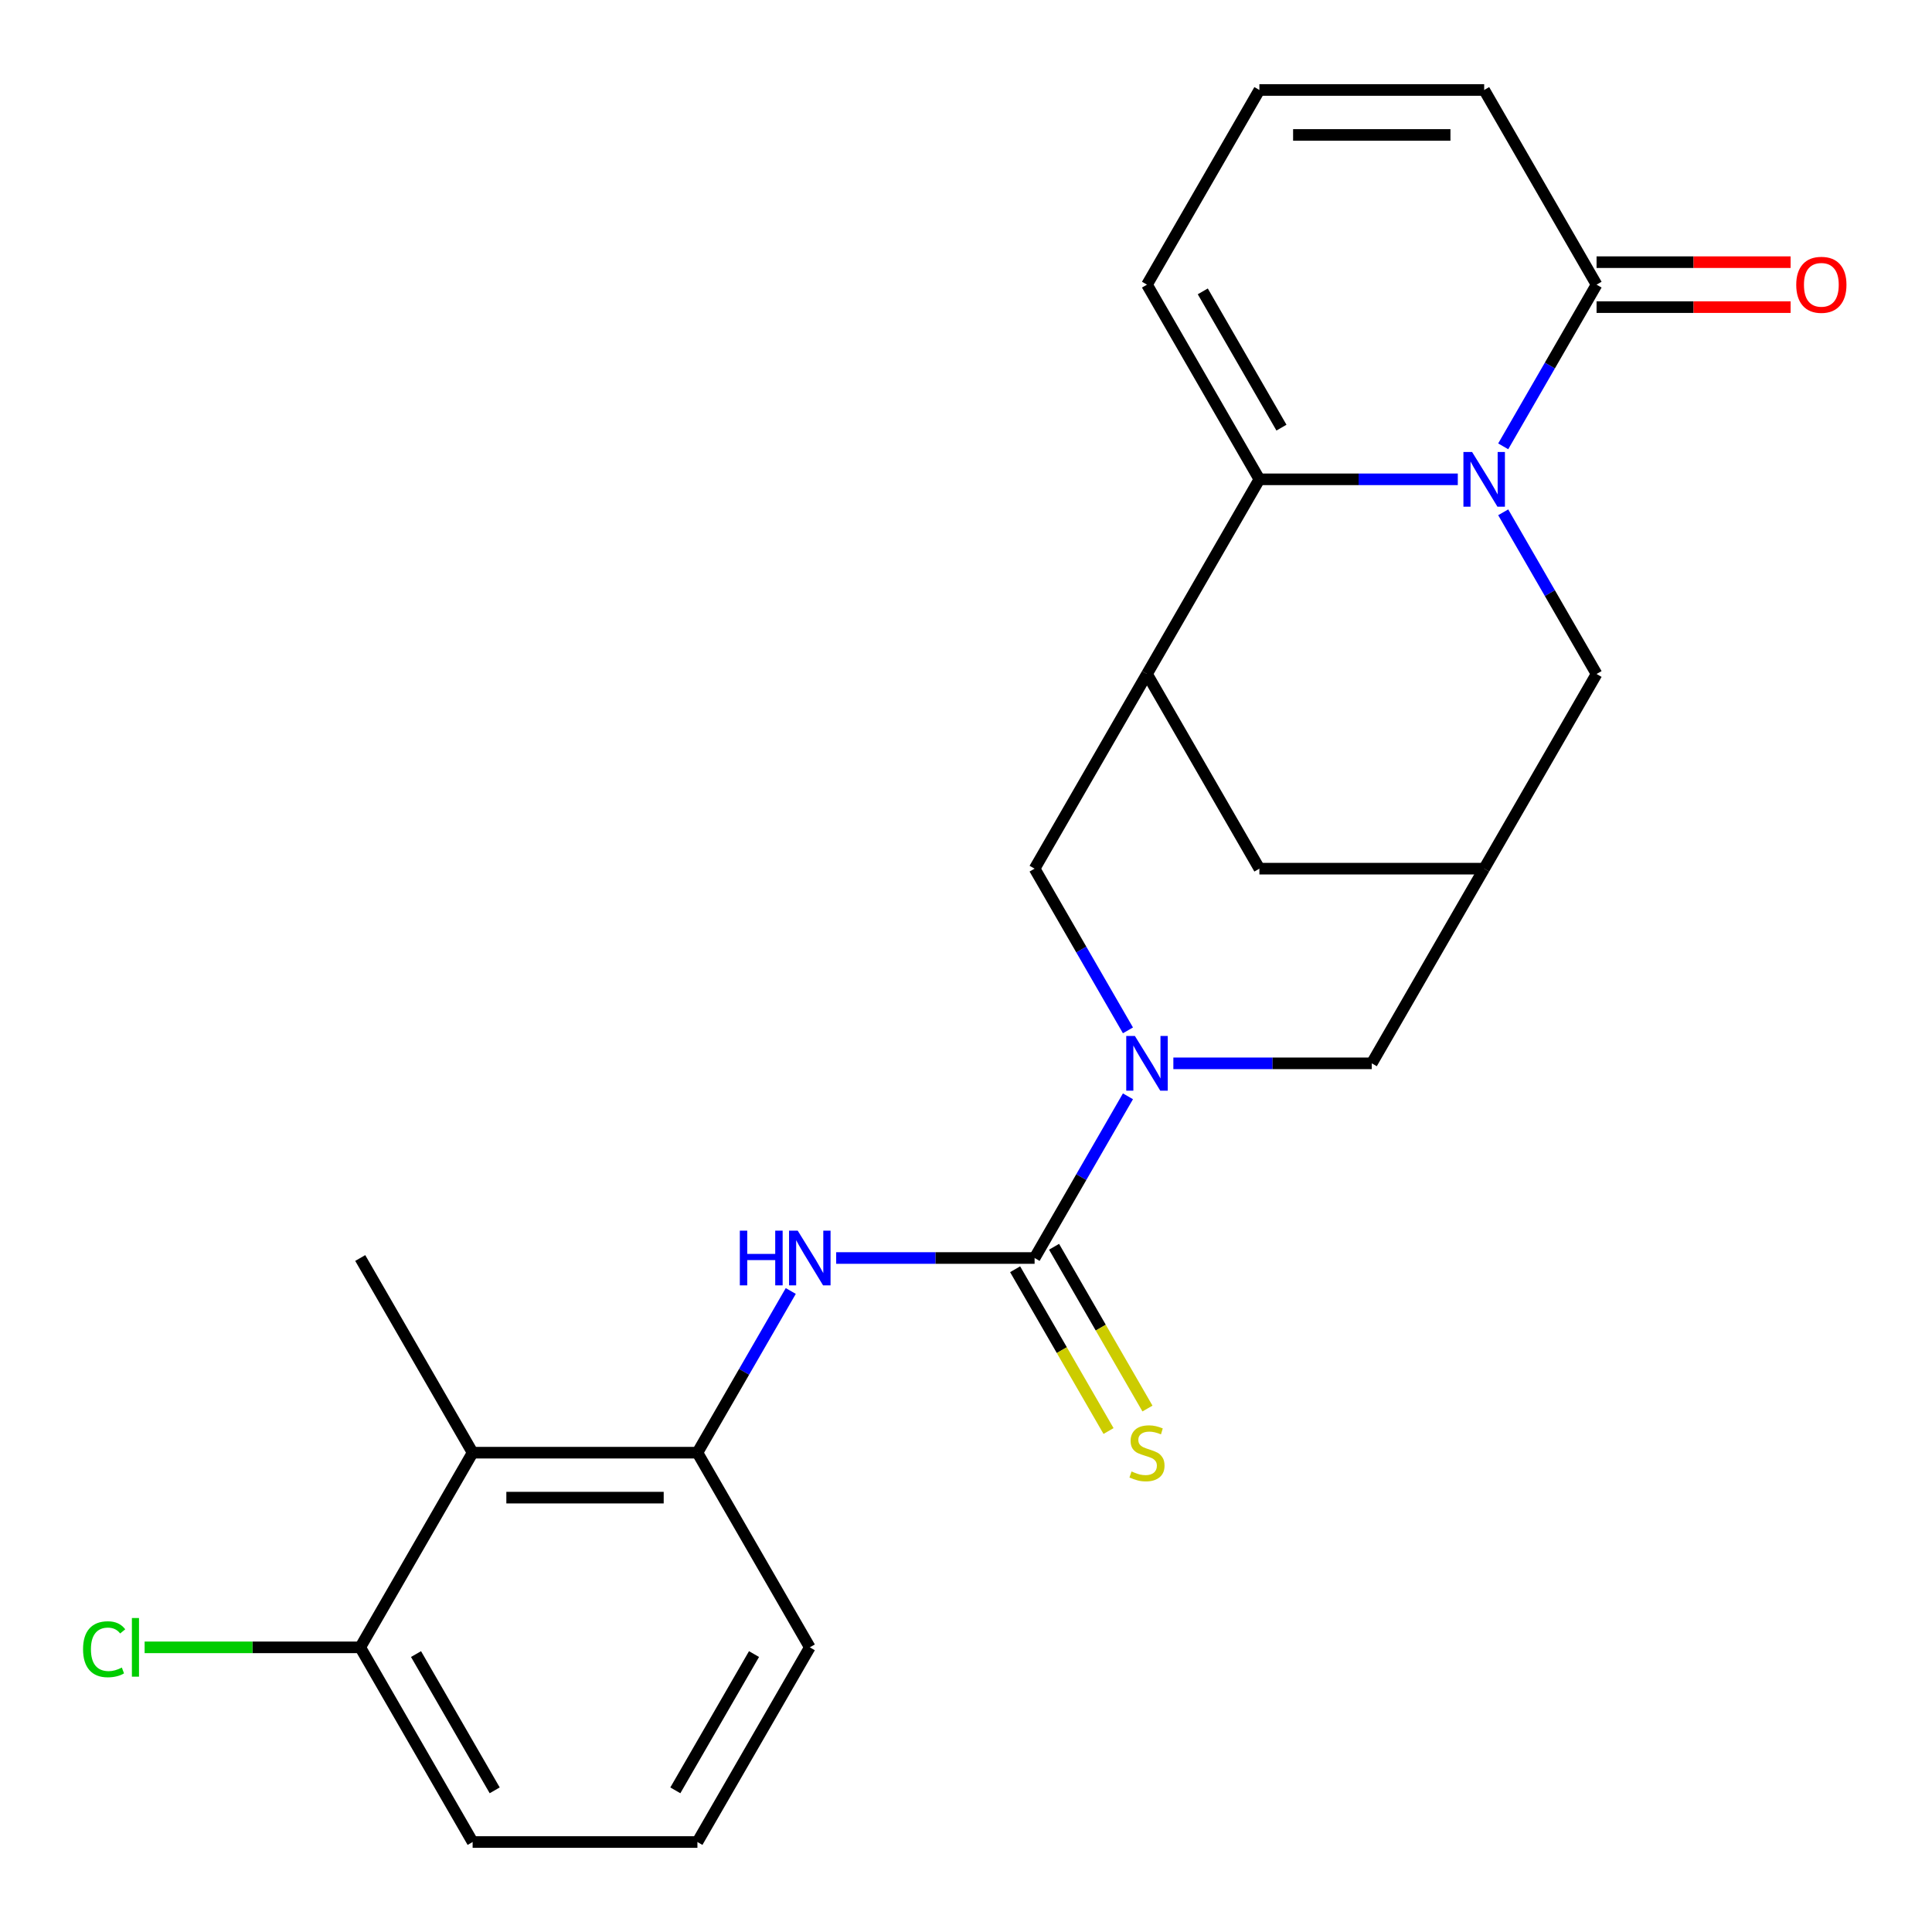 <?xml version='1.0' encoding='iso-8859-1'?>
<svg version='1.1' baseProfile='full'
              xmlns='http://www.w3.org/2000/svg'
                      xmlns:rdkit='http://www.rdkit.org/xml'
                      xmlns:xlink='http://www.w3.org/1999/xlink'
                  xml:space='preserve'
width='1000px' height='1000px' viewBox='0 0 1000 1000'>
<!-- END OF HEADER -->
<rect style='opacity:1.0;fill:#FFFFFF;stroke:none' width='1000' height='1000' x='0' y='0'> </rect>
<path class='bond-0' d='M 754.555,248.096 L 703.205,248.096' style='fill:none;fill-rule:evenodd;stroke:#0000FF;stroke-width:6px;stroke-linecap:butt;stroke-linejoin:miter;stroke-opacity:1' />
<path class='bond-0' d='M 703.205,248.096 L 651.855,248.096' style='fill:none;fill-rule:evenodd;stroke:#000000;stroke-width:6px;stroke-linecap:butt;stroke-linejoin:miter;stroke-opacity:1' />
<path class='bond-4' d='M 778.059,231.027 L 802.219,189.181' style='fill:none;fill-rule:evenodd;stroke:#0000FF;stroke-width:6px;stroke-linecap:butt;stroke-linejoin:miter;stroke-opacity:1' />
<path class='bond-4' d='M 802.219,189.181 L 826.379,147.334' style='fill:none;fill-rule:evenodd;stroke:#000000;stroke-width:6px;stroke-linecap:butt;stroke-linejoin:miter;stroke-opacity:1' />
<path class='bond-10' d='M 778.059,265.165 L 802.219,307.011' style='fill:none;fill-rule:evenodd;stroke:#0000FF;stroke-width:6px;stroke-linecap:butt;stroke-linejoin:miter;stroke-opacity:1' />
<path class='bond-10' d='M 802.219,307.011 L 826.379,348.857' style='fill:none;fill-rule:evenodd;stroke:#000000;stroke-width:6px;stroke-linecap:butt;stroke-linejoin:miter;stroke-opacity:1' />
<path class='bond-3' d='M 651.855,248.096 L 593.68,348.857' style='fill:none;fill-rule:evenodd;stroke:#000000;stroke-width:6px;stroke-linecap:butt;stroke-linejoin:miter;stroke-opacity:1' />
<path class='bond-14' d='M 651.855,248.096 L 593.68,147.334' style='fill:none;fill-rule:evenodd;stroke:#000000;stroke-width:6px;stroke-linecap:butt;stroke-linejoin:miter;stroke-opacity:1' />
<path class='bond-14' d='M 663.281,221.347 L 622.558,150.813' style='fill:none;fill-rule:evenodd;stroke:#000000;stroke-width:6px;stroke-linecap:butt;stroke-linejoin:miter;stroke-opacity:1' />
<path class='bond-1' d='M 607.328,550.381 L 658.679,550.381' style='fill:none;fill-rule:evenodd;stroke:#0000FF;stroke-width:6px;stroke-linecap:butt;stroke-linejoin:miter;stroke-opacity:1' />
<path class='bond-1' d='M 658.679,550.381 L 710.029,550.381' style='fill:none;fill-rule:evenodd;stroke:#000000;stroke-width:6px;stroke-linecap:butt;stroke-linejoin:miter;stroke-opacity:1' />
<path class='bond-2' d='M 583.825,567.45 L 559.665,609.296' style='fill:none;fill-rule:evenodd;stroke:#0000FF;stroke-width:6px;stroke-linecap:butt;stroke-linejoin:miter;stroke-opacity:1' />
<path class='bond-2' d='M 559.665,609.296 L 535.505,651.143' style='fill:none;fill-rule:evenodd;stroke:#000000;stroke-width:6px;stroke-linecap:butt;stroke-linejoin:miter;stroke-opacity:1' />
<path class='bond-26' d='M 583.825,533.312 L 559.665,491.466' style='fill:none;fill-rule:evenodd;stroke:#0000FF;stroke-width:6px;stroke-linecap:butt;stroke-linejoin:miter;stroke-opacity:1' />
<path class='bond-26' d='M 559.665,491.466 L 535.505,449.619' style='fill:none;fill-rule:evenodd;stroke:#000000;stroke-width:6px;stroke-linecap:butt;stroke-linejoin:miter;stroke-opacity:1' />
<path class='bond-5' d='M 535.505,651.143 L 484.155,651.143' style='fill:none;fill-rule:evenodd;stroke:#000000;stroke-width:6px;stroke-linecap:butt;stroke-linejoin:miter;stroke-opacity:1' />
<path class='bond-5' d='M 484.155,651.143 L 432.804,651.143' style='fill:none;fill-rule:evenodd;stroke:#0000FF;stroke-width:6px;stroke-linecap:butt;stroke-linejoin:miter;stroke-opacity:1' />
<path class='bond-13' d='M 525.429,656.96 L 549.6,698.826' style='fill:none;fill-rule:evenodd;stroke:#000000;stroke-width:6px;stroke-linecap:butt;stroke-linejoin:miter;stroke-opacity:1' />
<path class='bond-13' d='M 549.6,698.826 L 573.772,740.693' style='fill:none;fill-rule:evenodd;stroke:#CCCC00;stroke-width:6px;stroke-linecap:butt;stroke-linejoin:miter;stroke-opacity:1' />
<path class='bond-13' d='M 545.581,645.325 L 569.753,687.191' style='fill:none;fill-rule:evenodd;stroke:#000000;stroke-width:6px;stroke-linecap:butt;stroke-linejoin:miter;stroke-opacity:1' />
<path class='bond-13' d='M 569.753,687.191 L 593.924,729.058' style='fill:none;fill-rule:evenodd;stroke:#CCCC00;stroke-width:6px;stroke-linecap:butt;stroke-linejoin:miter;stroke-opacity:1' />
<path class='bond-6' d='M 593.68,348.857 L 535.505,449.619' style='fill:none;fill-rule:evenodd;stroke:#000000;stroke-width:6px;stroke-linecap:butt;stroke-linejoin:miter;stroke-opacity:1' />
<path class='bond-24' d='M 593.68,348.857 L 651.855,449.619' style='fill:none;fill-rule:evenodd;stroke:#000000;stroke-width:6px;stroke-linecap:butt;stroke-linejoin:miter;stroke-opacity:1' />
<path class='bond-16' d='M 826.379,147.334 L 768.204,46.572' style='fill:none;fill-rule:evenodd;stroke:#000000;stroke-width:6px;stroke-linecap:butt;stroke-linejoin:miter;stroke-opacity:1' />
<path class='bond-18' d='M 826.379,158.969 L 876.599,158.969' style='fill:none;fill-rule:evenodd;stroke:#000000;stroke-width:6px;stroke-linecap:butt;stroke-linejoin:miter;stroke-opacity:1' />
<path class='bond-18' d='M 876.599,158.969 L 926.82,158.969' style='fill:none;fill-rule:evenodd;stroke:#FF0000;stroke-width:6px;stroke-linecap:butt;stroke-linejoin:miter;stroke-opacity:1' />
<path class='bond-18' d='M 826.379,135.699 L 876.599,135.699' style='fill:none;fill-rule:evenodd;stroke:#000000;stroke-width:6px;stroke-linecap:butt;stroke-linejoin:miter;stroke-opacity:1' />
<path class='bond-18' d='M 876.599,135.699 L 926.82,135.699' style='fill:none;fill-rule:evenodd;stroke:#FF0000;stroke-width:6px;stroke-linecap:butt;stroke-linejoin:miter;stroke-opacity:1' />
<path class='bond-7' d='M 409.301,668.211 L 385.141,710.058' style='fill:none;fill-rule:evenodd;stroke:#0000FF;stroke-width:6px;stroke-linecap:butt;stroke-linejoin:miter;stroke-opacity:1' />
<path class='bond-7' d='M 385.141,710.058 L 360.981,751.904' style='fill:none;fill-rule:evenodd;stroke:#000000;stroke-width:6px;stroke-linecap:butt;stroke-linejoin:miter;stroke-opacity:1' />
<path class='bond-8' d='M 360.981,751.904 L 244.631,751.904' style='fill:none;fill-rule:evenodd;stroke:#000000;stroke-width:6px;stroke-linecap:butt;stroke-linejoin:miter;stroke-opacity:1' />
<path class='bond-8' d='M 343.528,775.174 L 262.084,775.174' style='fill:none;fill-rule:evenodd;stroke:#000000;stroke-width:6px;stroke-linecap:butt;stroke-linejoin:miter;stroke-opacity:1' />
<path class='bond-20' d='M 360.981,751.904 L 419.155,852.666' style='fill:none;fill-rule:evenodd;stroke:#000000;stroke-width:6px;stroke-linecap:butt;stroke-linejoin:miter;stroke-opacity:1' />
<path class='bond-17' d='M 244.631,751.904 L 186.456,852.666' style='fill:none;fill-rule:evenodd;stroke:#000000;stroke-width:6px;stroke-linecap:butt;stroke-linejoin:miter;stroke-opacity:1' />
<path class='bond-21' d='M 244.631,751.904 L 186.456,651.143' style='fill:none;fill-rule:evenodd;stroke:#000000;stroke-width:6px;stroke-linecap:butt;stroke-linejoin:miter;stroke-opacity:1' />
<path class='bond-9' d='M 768.204,449.619 L 826.379,348.857' style='fill:none;fill-rule:evenodd;stroke:#000000;stroke-width:6px;stroke-linecap:butt;stroke-linejoin:miter;stroke-opacity:1' />
<path class='bond-11' d='M 768.204,449.619 L 710.029,550.381' style='fill:none;fill-rule:evenodd;stroke:#000000;stroke-width:6px;stroke-linecap:butt;stroke-linejoin:miter;stroke-opacity:1' />
<path class='bond-12' d='M 768.204,449.619 L 651.855,449.619' style='fill:none;fill-rule:evenodd;stroke:#000000;stroke-width:6px;stroke-linecap:butt;stroke-linejoin:miter;stroke-opacity:1' />
<path class='bond-25' d='M 593.68,147.334 L 651.855,46.572' style='fill:none;fill-rule:evenodd;stroke:#000000;stroke-width:6px;stroke-linecap:butt;stroke-linejoin:miter;stroke-opacity:1' />
<path class='bond-15' d='M 651.855,46.572 L 768.204,46.572' style='fill:none;fill-rule:evenodd;stroke:#000000;stroke-width:6px;stroke-linecap:butt;stroke-linejoin:miter;stroke-opacity:1' />
<path class='bond-15' d='M 669.307,69.842 L 750.752,69.842' style='fill:none;fill-rule:evenodd;stroke:#000000;stroke-width:6px;stroke-linecap:butt;stroke-linejoin:miter;stroke-opacity:1' />
<path class='bond-19' d='M 186.456,852.666 L 130.656,852.666' style='fill:none;fill-rule:evenodd;stroke:#000000;stroke-width:6px;stroke-linecap:butt;stroke-linejoin:miter;stroke-opacity:1' />
<path class='bond-19' d='M 130.656,852.666 L 74.856,852.666' style='fill:none;fill-rule:evenodd;stroke:#00CC00;stroke-width:6px;stroke-linecap:butt;stroke-linejoin:miter;stroke-opacity:1' />
<path class='bond-27' d='M 186.456,852.666 L 244.631,953.428' style='fill:none;fill-rule:evenodd;stroke:#000000;stroke-width:6px;stroke-linecap:butt;stroke-linejoin:miter;stroke-opacity:1' />
<path class='bond-27' d='M 215.335,856.145 L 256.057,926.678' style='fill:none;fill-rule:evenodd;stroke:#000000;stroke-width:6px;stroke-linecap:butt;stroke-linejoin:miter;stroke-opacity:1' />
<path class='bond-22' d='M 419.155,852.666 L 360.981,953.428' style='fill:none;fill-rule:evenodd;stroke:#000000;stroke-width:6px;stroke-linecap:butt;stroke-linejoin:miter;stroke-opacity:1' />
<path class='bond-22' d='M 390.277,856.145 L 349.555,926.678' style='fill:none;fill-rule:evenodd;stroke:#000000;stroke-width:6px;stroke-linecap:butt;stroke-linejoin:miter;stroke-opacity:1' />
<path class='bond-23' d='M 360.981,953.428 L 244.631,953.428' style='fill:none;fill-rule:evenodd;stroke:#000000;stroke-width:6px;stroke-linecap:butt;stroke-linejoin:miter;stroke-opacity:1' />
<path  class='atom-0' d='M 761.944 233.936
L 771.224 248.936
Q 772.144 250.416, 773.624 253.096
Q 775.104 255.776, 775.184 255.936
L 775.184 233.936
L 778.944 233.936
L 778.944 262.256
L 775.064 262.256
L 765.104 245.856
Q 763.944 243.936, 762.704 241.736
Q 761.504 239.536, 761.144 238.856
L 761.144 262.256
L 757.464 262.256
L 757.464 233.936
L 761.944 233.936
' fill='#0000FF'/>
<path  class='atom-2' d='M 587.42 536.221
L 596.7 551.221
Q 597.62 552.701, 599.1 555.381
Q 600.58 558.061, 600.66 558.221
L 600.66 536.221
L 604.42 536.221
L 604.42 564.541
L 600.54 564.541
L 590.58 548.141
Q 589.42 546.221, 588.18 544.021
Q 586.98 541.821, 586.62 541.141
L 586.62 564.541
L 582.94 564.541
L 582.94 536.221
L 587.42 536.221
' fill='#0000FF'/>
<path  class='atom-6' d='M 382.935 636.983
L 386.775 636.983
L 386.775 649.023
L 401.255 649.023
L 401.255 636.983
L 405.095 636.983
L 405.095 665.303
L 401.255 665.303
L 401.255 652.223
L 386.775 652.223
L 386.775 665.303
L 382.935 665.303
L 382.935 636.983
' fill='#0000FF'/>
<path  class='atom-6' d='M 412.895 636.983
L 422.175 651.983
Q 423.095 653.463, 424.575 656.143
Q 426.055 658.823, 426.135 658.983
L 426.135 636.983
L 429.895 636.983
L 429.895 665.303
L 426.015 665.303
L 416.055 648.903
Q 414.895 646.983, 413.655 644.783
Q 412.455 642.583, 412.095 641.903
L 412.095 665.303
L 408.415 665.303
L 408.415 636.983
L 412.895 636.983
' fill='#0000FF'/>
<path  class='atom-14' d='M 585.68 761.624
Q 586 761.744, 587.32 762.304
Q 588.64 762.864, 590.08 763.224
Q 591.56 763.544, 593 763.544
Q 595.68 763.544, 597.24 762.264
Q 598.8 760.944, 598.8 758.664
Q 598.8 757.104, 598 756.144
Q 597.24 755.184, 596.04 754.664
Q 594.84 754.144, 592.84 753.544
Q 590.32 752.784, 588.8 752.064
Q 587.32 751.344, 586.24 749.824
Q 585.2 748.304, 585.2 745.744
Q 585.2 742.184, 587.6 739.984
Q 590.04 737.784, 594.84 737.784
Q 598.12 737.784, 601.84 739.344
L 600.92 742.424
Q 597.52 741.024, 594.96 741.024
Q 592.2 741.024, 590.68 742.184
Q 589.16 743.304, 589.2 745.264
Q 589.2 746.784, 589.96 747.704
Q 590.76 748.624, 591.88 749.144
Q 593.04 749.664, 594.96 750.264
Q 597.52 751.064, 599.04 751.864
Q 600.56 752.664, 601.64 754.304
Q 602.76 755.904, 602.76 758.664
Q 602.76 762.584, 600.12 764.704
Q 597.52 766.784, 593.16 766.784
Q 590.64 766.784, 588.72 766.224
Q 586.84 765.704, 584.6 764.784
L 585.68 761.624
' fill='#CCCC00'/>
<path  class='atom-19' d='M 929.728 147.414
Q 929.728 140.614, 933.088 136.814
Q 936.448 133.014, 942.728 133.014
Q 949.008 133.014, 952.368 136.814
Q 955.728 140.614, 955.728 147.414
Q 955.728 154.294, 952.328 158.214
Q 948.928 162.094, 942.728 162.094
Q 936.488 162.094, 933.088 158.214
Q 929.728 154.334, 929.728 147.414
M 942.728 158.894
Q 947.048 158.894, 949.368 156.014
Q 951.728 153.094, 951.728 147.414
Q 951.728 141.854, 949.368 139.054
Q 947.048 136.214, 942.728 136.214
Q 938.408 136.214, 936.048 139.014
Q 933.728 141.814, 933.728 147.414
Q 933.728 153.134, 936.048 156.014
Q 938.408 158.894, 942.728 158.894
' fill='#FF0000'/>
<path  class='atom-20' d='M 42.987 853.646
Q 42.987 846.606, 46.267 842.926
Q 49.587 839.206, 55.867 839.206
Q 61.707 839.206, 64.827 843.326
L 62.187 845.486
Q 59.907 842.486, 55.867 842.486
Q 51.587 842.486, 49.307 845.366
Q 47.067 848.206, 47.067 853.646
Q 47.067 859.246, 49.387 862.126
Q 51.747 865.006, 56.307 865.006
Q 59.427 865.006, 63.067 863.126
L 64.187 866.126
Q 62.707 867.086, 60.467 867.646
Q 58.227 868.206, 55.747 868.206
Q 49.587 868.206, 46.267 864.446
Q 42.987 860.686, 42.987 853.646
' fill='#00CC00'/>
<path  class='atom-20' d='M 68.267 837.486
L 71.947 837.486
L 71.947 867.846
L 68.267 867.846
L 68.267 837.486
' fill='#00CC00'/>
</svg>
